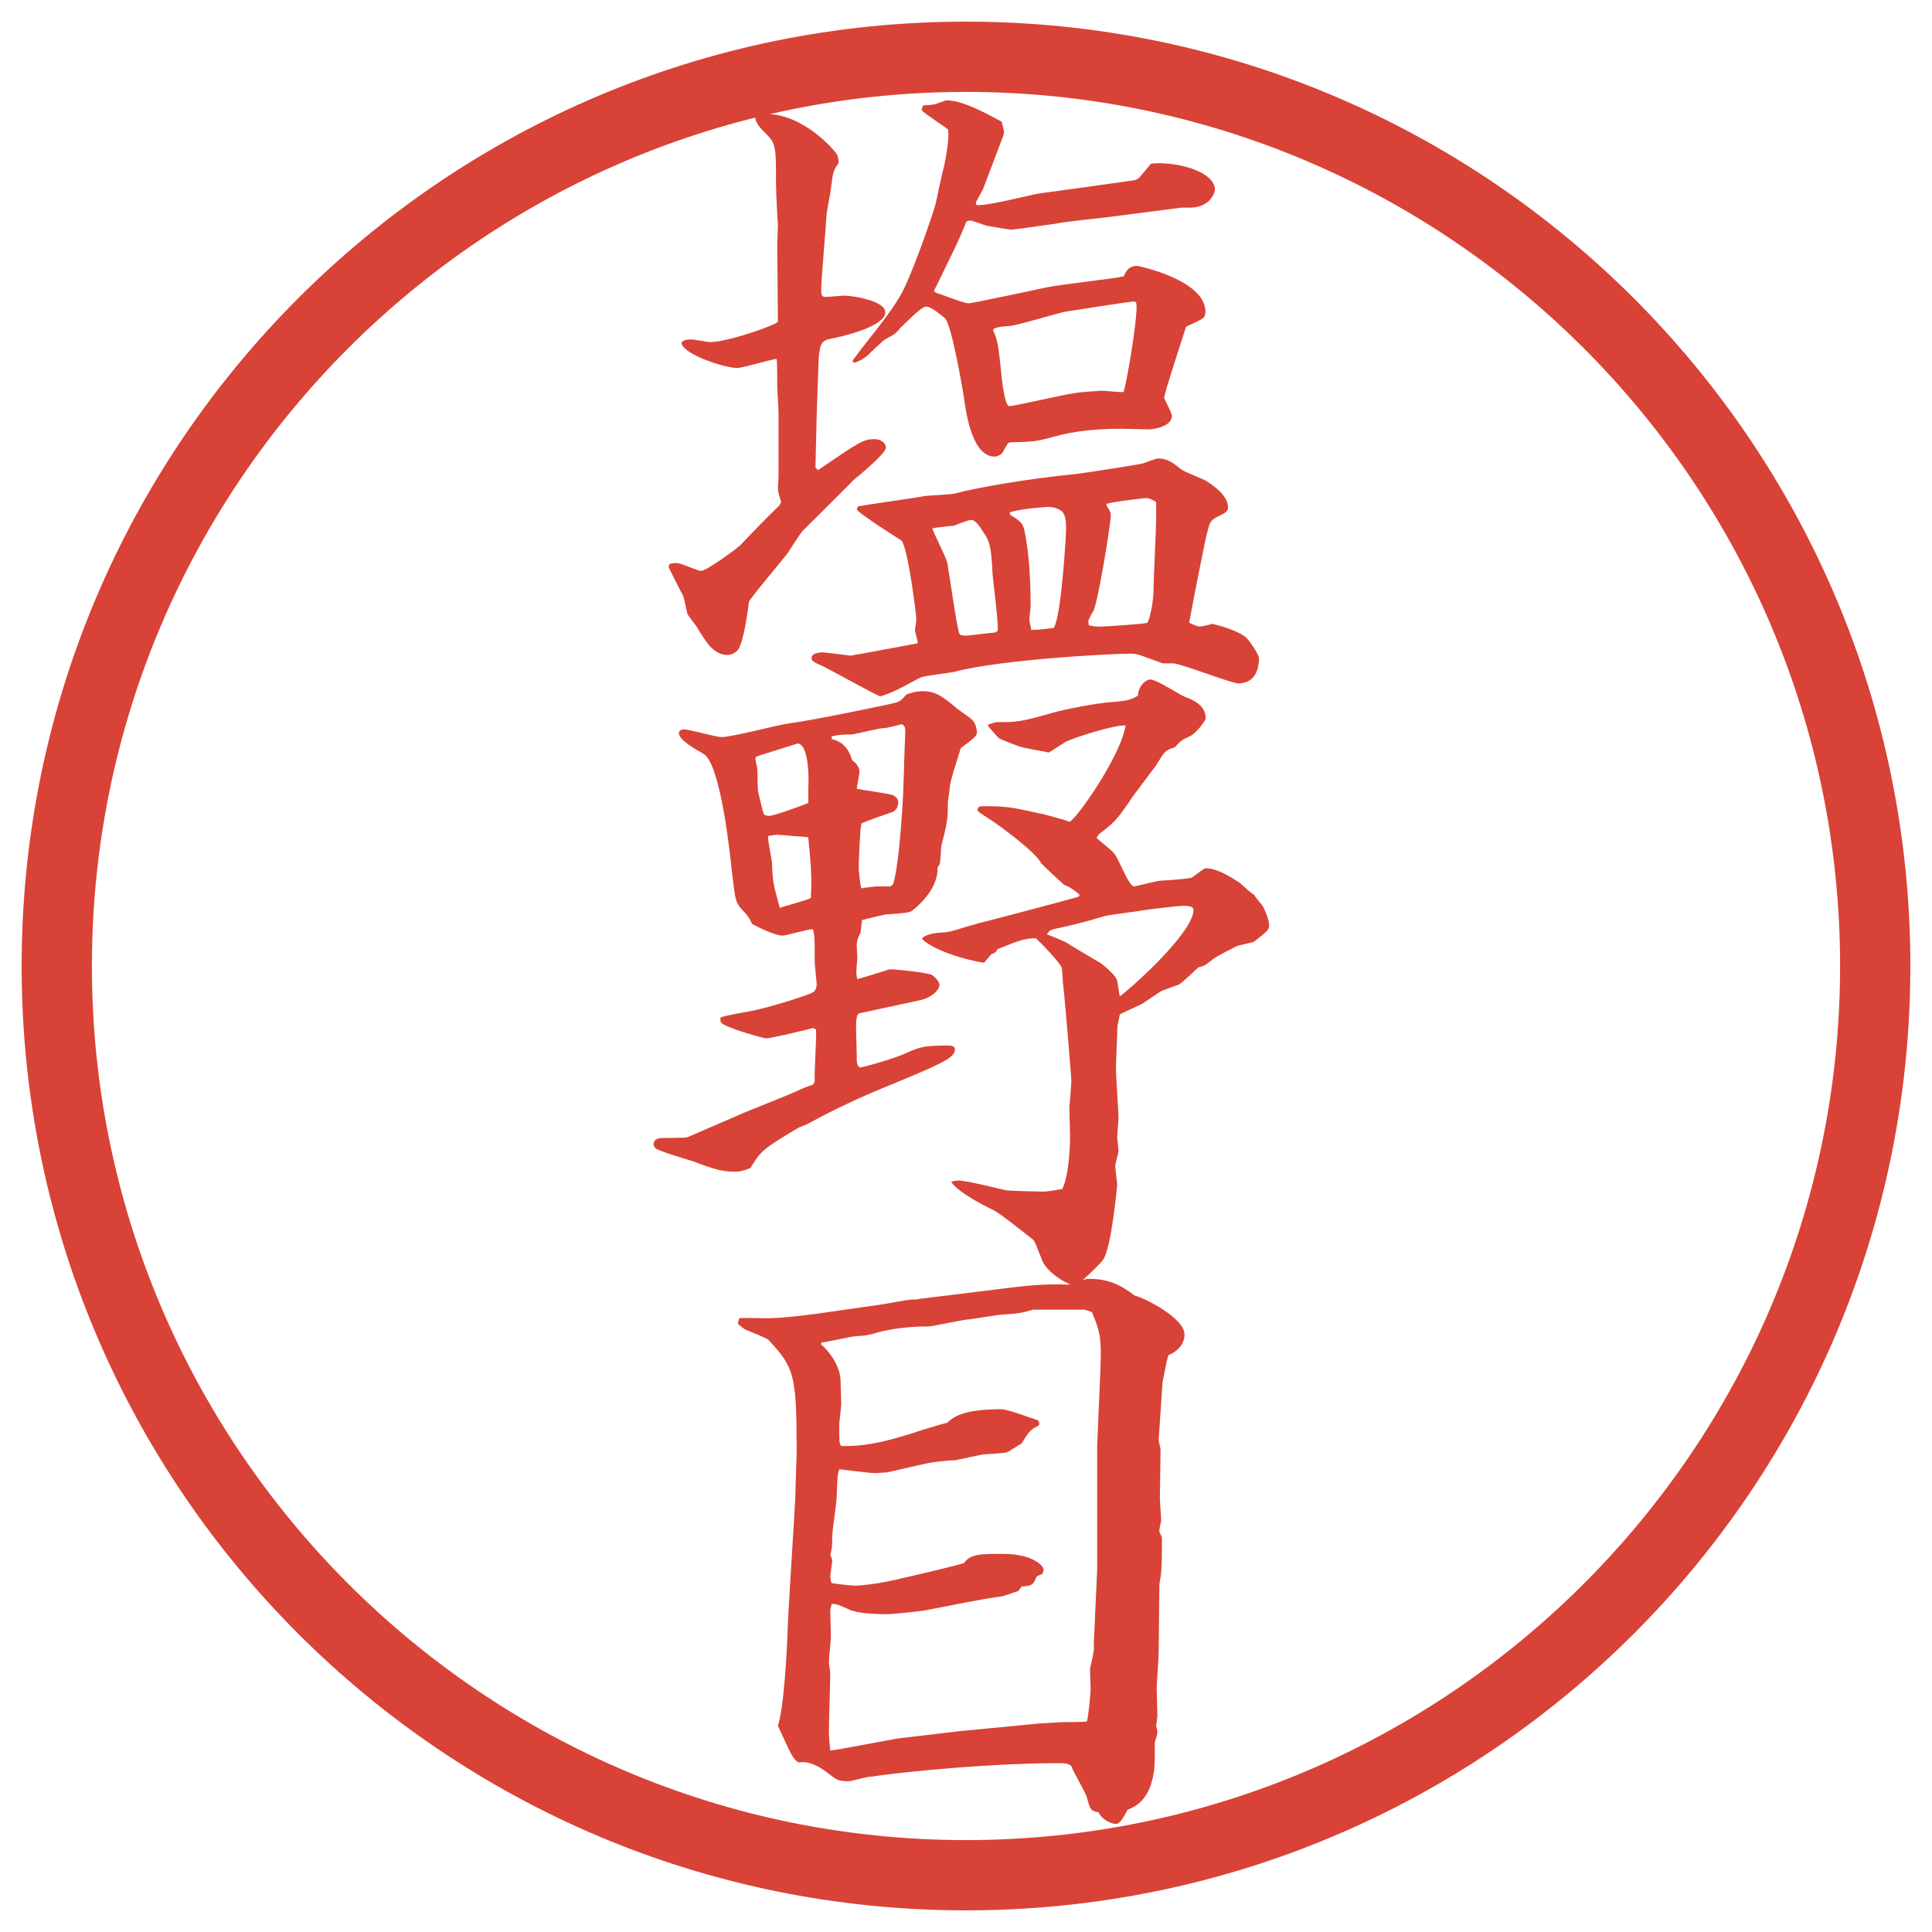<?xml version="1.0" encoding="UTF-8"?>
<svg id="_レイヤー_1" data-name="レイヤー_1" xmlns="http://www.w3.org/2000/svg" version="1.1" viewBox="0 0 27.496 27.496">
  <!-- Generator: Adobe Illustrator 29.4.0, SVG Export Plug-In . SVG Version: 2.1.0 Build 152)  -->
  <g id="_楕円形_1" data-name="楕円形_1">
    <path d="M13.748,1.308c6.859,0,12.44,5.581,12.44,12.44s-5.581,12.44-12.44,12.44S1.308,20.607,1.308,13.748,6.889,1.308,13.748,1.308M13.748.308C6.325.308.308,6.325.308,13.748s6.017,13.44,13.44,13.44,13.44-6.017,13.44-13.44S21.171.308,13.748.308h0Z" fill="#d94236"/>
  </g>
  <g>
    <path d="M11.117,7.142c-.028-.092-.046-.138-.046-.203,0-.027.009-.138.009-.156v-.911c0-.055-.018-.312-.018-.359,0-.073,0-.368-.009-.405-.092.009-.479.129-.562.129-.193,0-.81-.211-.791-.368.055-.037.073-.037.147-.037.046,0,.221.037.258.037.249,0,.966-.249.966-.294l-.009-1.085c0-.046.009-.267.009-.313-.009-.055-.027-.479-.027-.561,0-.516,0-.571-.138-.708-.138-.138-.147-.166-.166-.267.074-.019.11-.019.166-.019.534,0,.994.534,1.012.589.009.028.019.092.019.11-.083.102-.083.138-.12.423-.009.055-.055.285-.055.332-.009.166-.074.901-.074,1.03,0,.092,0,.12.064.12.046,0,.23-.019.267-.019.083,0,.58.064.58.239,0,.184-.524.322-.699.359-.211.037-.221.055-.248.276l-.028.791-.019.782.037.037c.58-.396.644-.441.8-.441.12,0,.166.074.166.12,0,.083-.368.386-.469.469-.046.055-.625.625-.708.708-.037.037-.184.267-.211.312-.083.111-.552.663-.562.708-.009.092-.073.571-.156.681-.037.046-.101.074-.147.074-.203,0-.313-.193-.442-.405-.019-.027-.11-.147-.129-.175-.009-.027-.046-.23-.064-.267-.046-.083-.147-.285-.202-.396,0-.028,0-.037.018-.055.055-.009.083-.019.147,0,.046.009.249.101.294.101.083,0,.552-.35.561-.368.147-.156.414-.432.552-.561l.028-.055ZM13.059,9.157c.009-.027-.037-.156-.037-.184,0-.028.019-.129.019-.157,0-.074-.12-1.021-.211-1.123-.019-.009-.635-.405-.635-.441,0-.019.009-.037.019-.046.147-.028.819-.12.948-.147.074-.009.368-.019.433-.037.312-.083,1.049-.212,1.72-.276.138-.018.855-.128.938-.147.036-.009.193-.074.229-.074.139,0,.212.064.331.156.028.028.313.138.359.166.037.027.304.184.304.368,0,.055-.01.074-.147.138-.11.055-.11.074-.166.294-.018.083-.156.764-.239,1.214.074.037.111.055.157.055.027,0,.146-.027.165-.037.028,0,.387.092.497.203.037.037.175.23.175.285,0,.193-.083.359-.294.359-.102,0-.819-.285-.93-.285h-.138c-.028,0-.313-.12-.378-.129-.027-.009-.064-.009-.101-.009-.268,0-1.84.083-2.493.258-.074.018-.433.055-.488.083-.359.193-.396.212-.57.267-.129-.055-.69-.368-.801-.423-.147-.064-.175-.083-.175-.12,0-.083.138-.083.157-.083.037,0,.34.037.396.046.027,0,.074-.018.11-.018l.847-.157ZM13.132,1.501c.028,0,.147-.009.175-.018.138-.046.147-.055.166-.055.221,0,.524.166.782.303.037.129.037.147.027.193l-.294.773-.101.184.009.037c.147.019.773-.147.902-.166.211-.027,1.14-.156,1.325-.184.064-.009.083-.027.119-.073.056-.064.102-.12.139-.166.312-.037.91.092.91.377-.018.092-.11.249-.358.249h-.12l-1.067.138c-.082.009-.616.064-.727.092-.083.009-.57.083-.625.083-.046,0-.239-.037-.349-.055-.037-.009-.203-.073-.23-.073-.028,0-.037,0-.064.018-.083.221-.221.497-.46.985l.037.027c.074.019.386.147.46.147.046,0,.948-.193,1.123-.23.174-.037,1.002-.128,1.085-.156.019-.055.064-.147.184-.147.028,0,.976.202.976.653,0,.046-.019.083-.037.092-.027.028-.202.101-.239.12-.009.037-.312.948-.312,1.012,0,.018.11.211.11.257,0,.157-.267.193-.331.193-.037,0-.322-.009-.377-.009-.562,0-.828.074-1.031.129-.211.055-.239.055-.552.064-.046,0-.046.019-.119.147-.019.028-.074.056-.111.056-.313,0-.405-.58-.442-.865-.027-.166-.175-1.021-.267-1.104-.074-.064-.203-.166-.267-.166-.074,0-.313.257-.368.304-.064.083-.083.092-.221.166-.019.009-.212.193-.249.23-.055.046-.11.074-.184.101l-.028-.027c.203-.285.571-.699.727-1.012.184-.377.46-1.206.46-1.233.009-.046.092-.433.12-.534.028-.138.074-.387.055-.515-.055-.046-.331-.221-.377-.276l.018-.064ZM14.2,8.973c.009-.129-.065-.69-.074-.801-.018-.433-.055-.479-.119-.58-.046-.074-.12-.193-.184-.193-.028,0-.055.009-.249.083-.028,0-.267.027-.304.037,0,.037.193.405.211.488.028.156.129.865.166.994.009.037.037.046.101.046.037,0,.377-.046.423-.046l.028-.027ZM14.135,4.704c.065.147.074.203.12.663.01.074.046.414.11.414s.773-.166.919-.184c.093-.019.285-.028.396-.037.046,0,.267.027.312.018.064-.239.184-.984.184-1.214,0-.074-.019-.074-.046-.074s-.929.138-.976.147c-.128.027-.67.193-.781.202-.157.009-.166.019-.23.037l-.009.028ZM14.375,7.326c.202.119.192.147.229.358.056.332.064.727.064.957,0,.028-.019.147-.019.166,0,.028.01.064.028.157.092,0,.11,0,.321-.028.11-.184.174-1.325.174-1.398,0-.147-.009-.184-.046-.249-.073-.064-.147-.074-.21-.074-.037,0-.341.019-.543.074v.037ZM15.754,7.207c.019.027.055.083.055.12,0,.138-.184,1.242-.248,1.371-.019.019-.073.129-.073.147q0,.009.009.055c.046.009.083.018.147.018s.662-.037.681-.055c.037-.027.092-.303.092-.469,0-.156.037-.855.037-1.003v-.248c-.083-.046-.11-.055-.138-.055-.01,0-.451.046-.571.083l.01.037Z" fill="#d94236"/>
    <path d="M11.595,15.395c-.009-.119.028-.645.019-.745l-.046-.019c-.064.019-.589.147-.672.147-.009,0-.441-.11-.607-.203-.028-.018-.037-.027-.037-.092.074-.036.442-.092.515-.11.23-.055.571-.156.782-.239.037-.019.074-.046.074-.128,0-.009-.028-.286-.028-.304,0-.35,0-.387-.027-.479-.074,0-.368.092-.433.092-.101,0-.331-.11-.432-.166-.037-.083-.046-.101-.166-.23-.073-.092-.073-.129-.12-.506-.018-.184-.156-1.546-.405-1.684-.092-.055-.35-.193-.35-.294,0-.037.037-.055.064-.055.092,0,.46.11.543.11.147,0,.81-.175.948-.193.304-.037,1.38-.258,1.518-.294.074-.019.092-.037.166-.12.064-.019.12-.046.239-.046.184,0,.294.092.46.23.037.037.23.157.249.193.037.046.055.12.055.166,0,.046-.055.092-.23.221-.019.064-.156.478-.156.552,0,.037-.028.193-.028.221,0,.249-.009.286-.092.617-.009.046-.009.23-.028.267-.009.019-.018.028-.027.046.009.331-.332.589-.368.616-.037.019-.064.028-.34.046-.037,0-.193.037-.368.083l-.019.175c-.037.074-.055.11-.055.203,0,.027.009.147.009.156-.019.211-.019.239,0,.304.028,0,.396-.12.46-.138.092,0,.543.046.607.083.046.037.101.092.101.138,0,.073-.11.184-.285.221l-.855.184c-.046.01-.046.129-.046.23,0,.055.009.312.009.368,0,.11,0,.138.046.175.128-.028.497-.129.69-.221.166-.074.239-.093.57-.093.046,0,.092.01.092.056,0,.119-.184.202-1.012.543-.359.147-.708.312-1.049.497-.019.018-.147.064-.166.073-.524.312-.542.341-.681.57-.028.019-.138.056-.203.056-.193,0-.276-.019-.616-.147-.083-.027-.469-.138-.534-.185-.019-.018-.028-.046-.028-.055,0-.073.064-.092.12-.092.028,0,.332,0,.359-.01l.828-.358c.11-.046.598-.239.699-.285.138-.064.193-.083.267-.11l.018-.037ZM11.503,11.217c.009-.074.019-.635-.156-.635-.074.027-.442.138-.58.184-.009.009-.018.027-.018.037s.009.027.027.129c.009.046,0,.312.019.359.009.046.064.267.074.294.018.018.046.027.074.027.083,0,.542-.175.561-.184v-.211ZM11.54,12.781c.009-.23.019-.312-.037-.865-.019,0-.064-.009-.083-.009-.055,0-.312-.027-.368-.027-.028,0-.11.018-.12.018-.009.064.055.332.055.387.009.257.018.294.11.635.055-.019.386-.11.441-.138ZM12.709,12.588c.092-.267.147-1.27.147-1.362l.009-.258c0-.092.019-.515.019-.57,0-.046-.009-.064-.046-.092-.037.009-.211.055-.248.055-.074,0-.396.083-.469.092-.184,0-.193.009-.286.027v.037c.092.027.221.064.294.304.046.037.102.083.102.166,0,.046-.037.202-.037.239.083.018.423.064.488.083.009,0,.101.028.101.11,0,.064-.027.111-.083.138-.074.028-.387.129-.442.166-.018.064-.037.543-.037.635,0,.018.019.23.037.285.037-.009.203-.028.23-.028h.184l.037-.027ZM15.367,12.735c-.101-.083-.11-.092-.229-.147-.102-.092-.249-.23-.322-.304-.064-.147-.589-.534-.718-.617-.166-.11-.184-.11-.184-.147,0-.019.019-.046.055-.046.359,0,.405.009.819.101.027,0,.367.092.431.12.074,0,.728-.92.801-1.371-.165-.009-.736.175-.847.23-.036.019-.21.138-.248.156-.064-.018-.377-.064-.433-.092-.046-.019-.258-.092-.285-.12-.027-.027-.12-.138-.138-.156l-.009-.028c.027-.009.101-.037.128-.037.249,0,.313.009.81-.138.166-.046.634-.138.828-.147.212-.019.268-.028.368-.092.019-.184.147-.23.175-.23.092,0,.424.221.497.249.073.027.294.101.294.304,0,.027-.128.211-.229.257-.12.055-.129.064-.212.157-.138.037-.147.064-.267.257-.019.028-.276.368-.331.442-.23.35-.285.386-.479.534l-.037.055c.037.037.23.184.258.23.056.064.202.46.276.46.027,0,.331-.083.396-.083.036,0,.304-.019.414-.037.036-.009.175-.138.211-.138.139,0,.313.092.488.211.036.027.165.156.202.166.01.037.12.147.129.175.019.037.083.175.083.258,0,.064-.019.083-.221.239l-.23.055c-.055.027-.294.147-.34.184-.083.064-.129.11-.212.12-.046.037-.239.23-.285.249-.037.009-.193.073-.23.083-.027.009-.248.165-.294.192-.046.019-.276.129-.313.147-.027.147-.036.156-.036.212,0,.083-.019.479-.019.552,0,.11.037.653.037.699,0,.056-.019.23-.019.295,0,.019.019.146.019.184,0,.027-.047.185-.047.221,0,.037.028.239.028.258s-.083.911-.203,1.076c-.027.037-.34.359-.404.359-.092,0-.386-.175-.459-.35-.102-.258-.11-.285-.147-.312-.083-.064-.451-.359-.543-.405-.211-.102-.515-.267-.607-.405.056-.018.074-.018.111-.018.11,0,.58.119.671.138.037.009.497.019.524.019.083,0,.211-.028.276-.037.11-.23.11-.727.11-.745s-.01-.368-.01-.433c.01-.064.028-.322.028-.377,0-.028-.102-1.288-.12-1.38,0-.037-.009-.193-.019-.221-.018-.046-.183-.239-.367-.414-.166.009-.203.018-.543.156-.028.046-.037.055-.092.074l-.101.12c-.258-.037-.718-.175-.884-.34.037-.074.249-.092.322-.092.147-.019.175-.046.479-.129.083-.018,1.371-.359,1.425-.377l.019-.028ZM15.192,13.425c.074.046.414.249.479.286.056.046.212.166.23.257.009.037.027.184.036.211.046-.019,1.049-.883,1.049-1.232,0-.056-.11-.056-.156-.056s-.524.056-.561.064c-.093.019-.507.064-.58.092-.248.074-.423.12-.69.175-.064.019-.073.037-.101.074.046.018.256.101.293.128Z" fill="#d94236"/>
    <path d="M10.519,18.761c.064-.009.331,0,.386,0,.221,0,.506-.037.718-.064l.902-.129c.073-.009.396-.073.46-.073s.074,0,.101-.01l.902-.11c.506-.064.818-.11,1.214-.092.036-.019.239-.083.294-.083.258,0,.441.074.653.239.11.019.709.313.709.553,0,.146-.111.248-.23.294l-.027.102-.056.285-.055.818c0,.028.027.12.027.139,0,.11-.01.589-.01.681,0,.056.019.294.019.331-.009.046-.027.11-.027.156.009.028.037.064.037.093,0,.331,0,.469-.028.606-.009.028-.009.093-.009.166,0,.129-.009.727-.009.847,0,.083-.028.441-.028.515,0,.064.01.378.01.396,0,.018-.01.092-.019.138.009.027.019.064.019.102,0,.027-.037.119-.037.146,0,.341,0,.387-.046.562-.056.193-.166.322-.341.387-.064.119-.11.202-.165.202-.074,0-.202-.064-.249-.166-.11-.018-.119-.036-.165-.211-.019-.074-.193-.359-.212-.424s-.129-.064-.165-.064c-1.214,0-2.631.175-2.687.193-.055-.009-.276.064-.322.064-.147,0-.166-.009-.304-.119-.11-.083-.257-.175-.414-.147-.083-.056-.101-.102-.294-.524.083-.23.129-1.049.138-1.353s.11-1.822.11-1.896c0-.102.019-.57.019-.672,0-1.076-.037-1.178-.396-1.564-.028-.036-.286-.128-.341-.156-.037-.027-.064-.046-.101-.082l.019-.074ZM14.751,22.441c-.046.129-.083.129-.212.138l-.046.064-.221.074c-.35.046-.902.165-1.058.192-.055.019-.515.064-.598.064-.138,0-.405-.009-.524-.064-.166-.073-.184-.082-.258-.082,0,.027-.018.073-.018.092,0,.083.009.294.009.377,0,.027-.028.304-.028.359,0,.027.019.138.019.156,0,.129-.019.699-.019.818,0,.093.009.185.019.285.055,0,.901-.165.984-.175l.855-.101,1.141-.11c.073,0,.266-.019.34-.019.027,0,.321,0,.331-.01.019-.018.055-.414.055-.45,0-.046-.009-.249-.009-.295.009-.046.055-.239.055-.285v-.101l.047-1.031v-1.767l.046-1.076c.019-.47-.01-.552-.12-.819-.019-.009-.092-.036-.11-.036h-.726c-.166.046-.193.055-.479.073-.074.009-.359.056-.423.064-.092,0-.515.102-.598.102-.211,0-.414.018-.625.064-.028,0-.193.055-.221.055-.027.01-.156.019-.175.019-.046,0-.414.083-.497.092v.027c.12.102.276.313.276.524,0,.047.009.276.009.322s-.028.258-.028.295c0,.239,0,.267.028.304.377.009.69-.083,1.021-.185.046-.019.441-.138.487-.147.092-.082.221-.192.773-.192.092,0,.451.138.516.156.019.019.027.036.019.073-.129.064-.139.083-.249.258-.046.027-.147.092-.193.119-.046.019-.082.019-.358.037-.055.01-.34.074-.396.083-.046,0-.258.019-.294.027-.111.01-.58.129-.681.147-.055,0-.11.009-.166.009-.074,0-.433-.046-.506-.055-.027.083-.027.11-.037.387,0,.092-.064.487-.064.57,0,.092,0,.175-.027.258.009.018.027.073.027.092s-.027.184-.027.221c0,.027.009.073.018.092.055.01.276.037.322.037.12,0,.414-.037.663-.102.128-.027.874-.202.901-.221.092-.129.23-.129.552-.129.451,0,.58.185.58.221,0,.019-.01.046-.019.064l-.083.037Z" fill="#d94236"/>
  </g>
</svg>